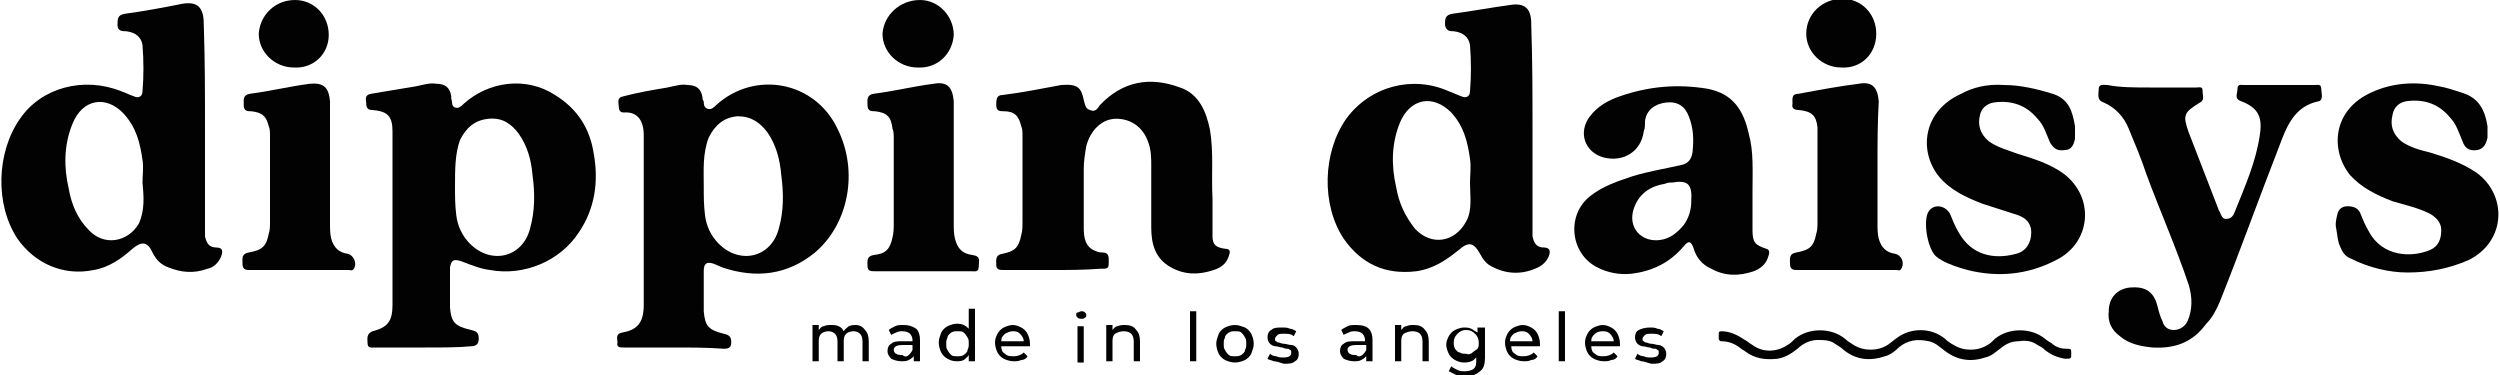 <?xml version="1.0" encoding="utf-8"?>
<svg xmlns="http://www.w3.org/2000/svg" height="30" id="Calque_1" style="enable-background:new 0 0 200 30;" version="1.1" viewBox="0 0 200 30" width="200" x="0px" y="0px">
<style type="text/css">
	.st0{fill:#020202;}
</style>
<g>
	<path class="st0" d="M34,27.8c-1.3,0-2.6,0-4,0c-0.3,0-0.6,0.1-0.6-0.4c0-0.3-0.1-0.7,0.4-0.9c1.2-0.3,1.6-0.8,1.6-2.1&#xA;		c0-4.6,0-9.2,0-13.9c0-1.2-0.4-1.6-1.6-1.7c-0.3,0-0.5-0.1-0.5-0.5c0-0.3-0.2-0.7,0.4-0.8c1.2-0.2,2.4-0.4,3.6-0.6&#xA;		c0.5-0.1,1.1-0.3,1.6-0.2c0.7,0,1.1,0.3,1.2,1c0,0.1,0,0.1,0,0.2c0.1,0.2,0,0.6,0.3,0.7c0.3,0.1,0.5-0.1,0.7-0.3&#xA;		c2-1.8,5-2.2,7.3-0.7c1.8,1.1,2.8,2.7,3.1,4.7c0.4,2.2,0.1,4.4-1.2,6.3c-1.5,2.3-4.4,3.5-7.1,3c-0.8-0.1-1.5-0.4-2.3-0.7&#xA;		c-0.6-0.2-0.8-0.1-0.9,0.5c0,1,0,2.1,0,3.2c0.1,1.2,0.4,1.5,1.7,1.8c0.4,0.1,0.6,0.2,0.6,0.7c0,0.4-0.2,0.6-0.6,0.6&#xA;		C36.7,27.8,35.4,27.8,34,27.8z M36.4,14.9c0,0.8,0,1.5,0.1,2.3c0.1,0.9,0.5,1.7,1.1,2.3c1.7,1.7,4.2,1.1,4.8-1.2&#xA;		c0.4-1.4,0.4-2.9,0.2-4.3c-0.1-1.2-0.4-2.3-1.1-3.3c-0.6-0.8-1.3-1.3-2.4-1.2c-1.1,0.1-1.8,0.7-2.3,1.7&#xA;		C36.4,12.3,36.4,13.6,36.4,14.9z"/>
	<path class="st0" d="M53.9,27.8c-1.3,0-2.7,0-4,0c-0.3,0-0.6,0-0.5-0.4c0-0.3-0.2-0.7,0.4-0.8c1.1-0.2,1.7-0.7,1.7-2.2&#xA;		c0-4.5,0-9.1,0-13.6c0-1-0.4-1.9-1.6-1.8c-0.3,0-0.4-0.2-0.4-0.5c0-0.3-0.2-0.7,0.4-0.8C51,7.4,52.2,7.2,53.4,7&#xA;		c0.5-0.1,1.1-0.3,1.6-0.2c0.7,0,1.1,0.3,1.2,1c0,0.1,0,0.2,0.1,0.3c0,0.2,0,0.5,0.3,0.6c0.3,0.1,0.5-0.1,0.7-0.3&#xA;		c3.1-2.8,7.9-1.9,9.7,1.9c1.7,3.4,0.9,7.6-1.8,9.9c-2.2,1.8-4.7,2.1-7.4,1.2c-0.2-0.1-0.5-0.2-0.7-0.3c-0.6-0.2-0.8,0-0.8,0.6&#xA;		c0,1,0,2.1,0,3.2c0.1,1.2,0.4,1.5,1.6,1.8c0.5,0.1,0.6,0.3,0.6,0.7c0,0.4-0.2,0.5-0.6,0.5C56.6,27.8,55.3,27.8,53.9,27.8z&#xA;		 M56.3,14.9c0,0.8,0,1.5,0.1,2.3c0.1,0.9,0.5,1.7,1.1,2.3c1.7,1.7,4.2,1.1,4.8-1.2c0.4-1.4,0.4-2.8,0.2-4.3&#xA;		c-0.1-1.2-0.4-2.4-1.1-3.4c-0.6-0.8-1.3-1.3-2.4-1.3c-1.1,0.1-1.8,0.7-2.3,1.7C56.2,12.3,56.3,13.6,56.3,14.9z"/>
	<path class="st0" d="M16.4,10.3c0,2.5,0,5.1,0,7.6c0,0.3,0,0.7,0,1c0.1,0.5,0.3,0.9,0.9,0.9c0.6,0,0.5,0.4,0.4,0.7&#xA;		c-0.2,0.5-0.6,0.9-1.1,1c-1.1,0.4-2.1,0.3-3.1-0.1c-0.6-0.2-1-0.6-1.3-1.2c-0.4-0.9-0.9-0.9-1.6-0.3c-0.9,0.8-1.9,1.5-3.1,1.7&#xA;		c-2.4,0.5-4.7-0.5-6.1-2.5c-1.8-2.7-1.7-6.9,0.2-9.6C3.3,7,6.7,6.1,9.7,7.3c0.3,0.1,0.7,0.3,1,0.4c0.4,0.2,0.7,0,0.7-0.4&#xA;		c0.1-1.2,0.1-2.4,0-3.7c-0.1-0.6-0.5-1-1.3-1.1c-0.3,0-0.7,0-0.7-0.5c0-0.5,0-0.8,0.6-0.9c1.5-0.2,3.1-0.5,4.6-0.8&#xA;		c1.2-0.2,1.7,0.3,1.7,1.6C16.4,4.8,16.4,7.6,16.4,10.3z M11.4,14.6c0-0.6,0.1-1.2,0-1.8c-0.2-1.4-0.5-2.6-1.5-3.7&#xA;		C8.5,7.6,6.6,7.9,5.8,9.9c-0.7,1.7-0.7,3.5-0.3,5.2c0.2,1.2,0.7,2.4,1.6,3.3c1.2,1.3,3.1,1,4-0.5C11.6,16.8,11.5,15.7,11.4,14.6z"/>
	<path class="st0" d="M122.6,10.3c0,2.5,0,5.1,0,7.6c0,0.3,0,0.7,0,1c0.1,0.5,0.3,0.9,0.9,0.9c0.4,0,0.6,0.2,0.4,0.7&#xA;		c-0.2,0.5-0.6,0.8-1.1,1c-1.2,0.5-2.4,0.4-3.5-0.2c-0.4-0.2-0.7-0.6-0.9-1c-0.5-0.9-0.9-1-1.7-0.3c-1,0.8-2,1.5-3.4,1.7&#xA;		c-2.5,0.3-4.4-0.6-5.8-2.6c-1.8-2.7-1.7-6.9,0.2-9.6c1.9-2.6,5.3-3.5,8.2-2.2c0.3,0.1,0.7,0.3,1,0.4c0.4,0.2,0.7,0,0.7-0.4&#xA;		c0.1-1.2,0.1-2.4,0-3.7c-0.1-0.6-0.5-1-1.3-1.1c-0.3,0-0.6,0-0.7-0.5c0-0.5,0-0.8,0.6-0.9c1.5-0.2,3.1-0.5,4.6-0.7&#xA;		c1.2-0.2,1.7,0.3,1.7,1.5c0,0,0,0.1,0,0.1C122.6,4.9,122.6,7.6,122.6,10.3z M117.6,14.6c0-0.6,0.1-1.2,0-1.9&#xA;		c-0.2-1.4-0.5-2.6-1.5-3.7c-1.5-1.5-3.3-1.1-4.1,0.8c-0.7,1.7-0.7,3.5-0.3,5.2c0.2,1.2,0.7,2.3,1.5,3.3c1.3,1.4,3.2,1.1,4.1-0.6&#xA;		C117.8,16.8,117.6,15.7,117.6,14.6z"/>
	<path class="st0" d="M84.2,21.6c-1.3,0-2.6,0-3.9,0c-0.3,0-0.6,0-0.6-0.4c0-0.4-0.1-0.8,0.5-0.9c1-0.2,1.3-0.5,1.5-1.5&#xA;		c0.1-0.3,0.1-0.7,0.1-1.1c0-2.3,0-4.5,0-6.8c0-0.3,0-0.6-0.1-0.8c-0.2-0.8-0.5-1.2-1.4-1.2c-0.3,0-0.6,0-0.6-0.5&#xA;		c0-0.4,0-0.8,0.5-0.8c1.6-0.2,3.1-0.5,4.7-0.8C86.2,6.7,86.5,7,86.7,8c0.1,0.3,0.1,0.7,0.5,0.8C87.6,9,87.8,8.7,88,8.4&#xA;		c1.8-1.9,4-2.3,6.4-1.4c1.5,0.5,2.1,1.9,2.4,3.4c0.3,1.8,0.1,3.6,0.2,5.5c0,1,0,2,0,3c0,0.7,0.3,0.9,1,1c0.5,0,0.4,0.3,0.3,0.6&#xA;		c-0.2,0.6-0.6,0.9-1.2,1.1c-1.2,0.4-2.3,0.4-3.4-0.2c-1.3-0.7-1.6-1.9-1.6-3.2c0-1.6,0-3.3,0-4.9c0-0.6,0-1.2-0.2-1.8&#xA;		c-0.4-1.3-1.4-2-2.6-2c-1.2,0-2.1,1-2.4,2.2c-0.1,0.6-0.2,1.2-0.2,1.8c0,1.6,0,3.1,0,4.7c0,0.8,0.1,1.6,1,1.9&#xA;		c0.2,0.1,0.4,0.1,0.5,0.1c0.4,0,0.5,0.2,0.5,0.6c0,0.7,0,0.7-0.7,0.7C86.7,21.6,85.5,21.6,84.2,21.6z"/>
	<path class="st0" d="M140.2,15.4c0,0.9,0,1.9,0,3c0,1,0.2,1.2,1.1,1.5c0.4,0.1,0.2,0.5,0.1,0.8c-0.2,0.5-0.6,0.8-1.1,1&#xA;		c-1.2,0.4-2.3,0.4-3.4-0.2c-0.7-0.3-1.2-0.9-1.4-1.6c-0.2-0.6-0.4-0.7-0.8-0.2c-1.1,1.3-2.5,2-4.2,2.2c-1,0.1-1.9-0.1-2.7-0.5&#xA;		c-2.2-1.1-2.5-4.2-0.6-5.7c1-0.8,2.2-1.2,3.4-1.6c1.3-0.4,2.6-0.6,3.9-0.9c0.5-0.1,0.8-0.4,0.9-1c0.1-1,0.1-1.9-0.3-2.9&#xA;		c-0.3-0.8-0.9-1.2-1.8-1.1c-0.9,0.1-1.6,0.6-1.7,1.5c0,0.3,0,0.6-0.1,0.8c-0.2,1.6-1.6,2.5-3.2,2.1c-1.5-0.4-2.1-2-1.1-3.3&#xA;		c0.6-0.8,1.5-1.3,2.4-1.6c2.3-0.8,4.6-1,7-0.6c2.1,0.4,2.9,1.8,3.3,3.6C140.3,12.1,140.2,13.7,140.2,15.4z M135.3,16.1&#xA;		c0.1-1.4-0.3-1.7-1.5-1.5c-0.2,0-0.4,0-0.6,0.1c-1.2,0.2-2.1,0.8-2.5,2c-0.5,1.5,0.6,2.7,2.1,2.5c0.8-0.1,1.4-0.6,1.9-1.2&#xA;		C135.2,17.3,135.3,16.6,135.3,16.1z"/>
	<path class="st0" d="M172,7c1.2,0,2.4,0,3.7,0c0.2,0,0.5-0.1,0.5,0.2c0,0.4,0.2,0.8-0.2,1c-1.3,0.8-1.4,1-0.9,2.4&#xA;		c0.8,2.1,1.6,4.1,2.4,6.2c0,0.1,0.1,0.1,0.1,0.2c0.1,0.2,0.2,0.6,0.6,0.5c0.3,0,0.5-0.3,0.6-0.6c0.8-2,1.7-4,2-6.2&#xA;		c0.2-1.4-0.2-2.1-1.5-2.6c-0.6-0.2-0.3-0.6-0.3-1c0-0.4,0.3-0.3,0.5-0.3c1.9,0,3.8,0,5.7,0c0.2,0,0.5-0.1,0.5,0.3&#xA;		c0,0.3,0.2,0.9-0.2,1c-2,0.4-2.6,2.1-3.2,3.7c-1.6,4.1-3.1,8.3-4.7,12.3c-0.3,0.7-0.6,1.3-1.1,1.8c-1.1,1.5-2.5,2-4.3,1.9&#xA;		c-1-0.1-1.9-0.3-2.6-0.9c-0.7-0.5-1-1.2-0.9-2c0-1.1,0.7-1.8,1.7-1.9c1.2-0.1,1.9,0.3,2.2,1.5c0.1,0.4,0.2,0.8,0.4,1.2&#xA;		c0.1,0.4,0.4,0.7,0.9,0.7c0.5,0,0.9-0.3,1.1-0.7c0.4-0.9,0.4-1.9,0.1-2.9c-1-3-2.3-5.9-3.4-8.9c-0.4-1.2-0.9-2.4-1.4-3.6&#xA;		c-0.4-1-1.1-1.7-2-2.1c-0.6-0.2-0.4-0.7-0.4-1.1c0-0.4,0.4-0.3,0.7-0.3C169.6,7,170.8,7,172,7z"/>
	<path class="st0" d="M160.3,6.8c1.3,0,2.6,0.3,3.9,0.7c1.3,0.4,1.6,1.4,1.8,2.6c0,0.3,0,0.6,0,1c-0.1,0.5-0.3,0.9-0.8,0.9&#xA;		c-0.6,0.1-0.9-0.1-1.2-0.6c-0.3-0.7-0.5-1.4-1-1.9c-0.9-1.1-2.1-1.5-3.5-1.3c-0.6,0.1-1,0.5-1.1,1c-0.2,0.8,0,1.5,0.7,2.1&#xA;		c0.7,0.5,1.5,0.7,2.3,1c1.3,0.4,2.6,0.8,3.7,1.6c2.5,1.9,2.2,5.5-0.6,6.9c-2.3,1.2-4.7,1.4-7.1,0.8c-0.7-0.2-1.4-0.4-2.1-0.8&#xA;		c-0.1-0.1-0.2-0.1-0.3-0.2c-0.8-0.5-1.2-3-0.7-3.7c0.4-0.6,1.3-0.5,1.7,0.2c0.2,0.5,0.4,1,0.7,1.5c1,1.8,2.8,2.2,4.6,1.7&#xA;		c0.8-0.2,1.2-0.9,1.2-1.7c0-0.8-0.5-1.2-1.1-1.4c-0.9-0.3-1.9-0.6-2.8-0.9c-1.3-0.5-2.6-1.1-3.5-2.2c-1.6-2-1.3-5.2,1.8-6.6&#xA;		C157.8,7,159,6.7,160.3,6.8z"/>
	<path class="st0" d="M192.6,21.8c-1.5,0-3.1-0.4-4.5-1.1c-0.5-0.2-0.7-0.5-0.9-1c-0.2-0.4-0.2-0.9-0.3-1.4c-0.1-0.4,0-0.8,0.1-1.2&#xA;		c0.1-0.4,0.4-0.6,0.8-0.6c0.4,0,0.8,0.1,1,0.5c0.2,0.5,0.4,1,0.7,1.5c1.1,2.1,3.5,2.1,4.9,1.5c0.7-0.3,0.9-0.9,0.9-1.6&#xA;		c0-0.6-0.4-1-0.9-1.3c-1-0.5-2-0.7-3-1c-1.3-0.5-2.5-1.1-3.4-2.1c-1.6-2-1.4-5.2,1.7-6.6c1.7-0.8,3.6-0.9,5.4-0.5&#xA;		c0.6,0.1,1.2,0.3,1.8,0.5c1.4,0.4,1.9,1.4,2.1,2.7c0,0.3,0,0.6,0,0.9c-0.1,0.5-0.3,0.9-0.8,1c-0.6,0.1-1-0.1-1.2-0.7&#xA;		c-0.3-0.7-0.5-1.4-1-1.9c-0.9-1.1-2.1-1.5-3.5-1.3c-0.6,0.1-1,0.5-1.1,1.1c-0.2,0.8,0,1.5,0.7,2.1c0.7,0.5,1.5,0.7,2.3,0.9&#xA;		c1.3,0.4,2.5,0.8,3.7,1.6c2.5,1.8,2.4,5.5-0.6,7C195.9,21.5,194.3,21.8,192.6,21.8z"/>
	<path class="st0" d="M26.4,13.2c0,1.6,0,3.1,0,4.7c0,0.4,0,0.8,0.1,1.2c0.2,0.7,0.6,1.1,1.3,1.2c0.5,0.1,0.8,0.8,0.5,1.2&#xA;		c-0.1,0.2-0.3,0.1-0.4,0.1c-2.7,0-5.3,0-8,0c-0.3,0-0.5-0.1-0.5-0.5c0-0.4-0.1-0.8,0.5-0.9c1.1-0.2,1.4-0.5,1.6-1.5&#xA;		c0.1-0.3,0.1-0.6,0.1-1c0-0.9,0-1.7,0-2.6c0-1.4,0-2.8,0-4.2c0-0.3,0-0.6-0.1-0.8C21.3,9.3,21,9,20.1,8.9c-0.3,0-0.6,0-0.6-0.5&#xA;		c0-0.4-0.1-0.8,0.5-0.9c1.6-0.2,3.2-0.6,4.8-0.8c1.1-0.1,1.5,0.3,1.6,1.4C26.4,9.9,26.4,11.5,26.4,13.2&#xA;		C26.4,13.2,26.4,13.2,26.4,13.2z"/>
	<path class="st0" d="M76.3,13.2c0,1.6,0,3.1,0,4.7c0,0.4,0,0.8,0.1,1.2c0.2,0.8,0.6,1.2,1.4,1.3c0.7,0.1,0.5,0.5,0.5,0.9&#xA;		c0,0.5-0.3,0.4-0.6,0.4c-2.6,0-5.2,0-7.7,0c-0.3,0-0.6,0-0.6-0.4c0-0.4-0.1-0.8,0.5-0.9c1-0.1,1.3-0.5,1.5-1.4&#xA;		c0.1-0.4,0.1-0.8,0.1-1.2c0-2.2,0-4.5,0-6.7c0-0.3,0-0.6-0.1-0.8C71.3,9.3,70.9,9,70,8.9c-0.3,0-0.6,0-0.6-0.5&#xA;		c0-0.4-0.1-0.8,0.5-0.9c1.6-0.2,3.2-0.6,4.8-0.8c1.1-0.2,1.5,0.3,1.6,1.4C76.3,9.9,76.3,11.5,76.3,13.2&#xA;		C76.3,13.2,76.3,13.2,76.3,13.2z"/>
	<path class="st0" d="M150.2,13.2c0,1.6,0,3.1,0,4.7c0,0.4,0,0.8,0.1,1.2c0.2,0.7,0.6,1.1,1.3,1.2c0.5,0.1,0.8,0.7,0.5,1.2&#xA;		c-0.1,0.2-0.3,0.1-0.4,0.1c-2.7,0-5.3,0-8,0c-0.3,0-0.5-0.1-0.5-0.5c0-0.4-0.1-0.8,0.5-0.9c1.1-0.2,1.4-0.5,1.6-1.5&#xA;		c0.1-0.3,0.1-0.6,0.1-1c0-0.8,0-1.7,0-2.5c0-1.4,0-2.9,0-4.3c0-0.2,0-0.5,0-0.7c-0.1-1-0.5-1.3-1.5-1.4c-0.3,0-0.6-0.1-0.5-0.5&#xA;		c0-0.4-0.1-0.8,0.5-0.8c1.6-0.3,3.2-0.6,4.8-0.8c1.1-0.2,1.5,0.3,1.6,1.4C150.2,9.9,150.2,11.5,150.2,13.2&#xA;		C150.2,13.2,150.2,13.2,150.2,13.2z"/>
	<path class="st0" d="M23.5,5.4c-1.5,0-2.8-1.2-2.8-2.7C20.8,1.2,22,0,23.6,0c1.5,0,2.7,1.2,2.7,2.8C26.3,4.3,25.1,5.5,23.5,5.4z"/>
	<path class="st0" d="M73.4,5.4c-1.5,0-2.8-1.2-2.8-2.7C70.7,1.2,72,0,73.6,0c1.5,0,2.7,1.3,2.7,2.8C76.2,4.3,75,5.5,73.4,5.4z"/>
	<path class="st0" d="M147.3,5.4c-1.5,0-2.8-1.2-2.8-2.7c0-1.6,1.3-2.8,2.9-2.8c1.5,0,2.7,1.2,2.7,2.8&#xA;		C150.1,4.3,148.9,5.5,147.3,5.4z"/>
</g>
<g>
	<path class="st0" d="M69.2,26.4c0.2,0.2,0.3,0.5,0.3,0.9v1.6H69v-1.6c0-0.3-0.1-0.5-0.2-0.6c-0.1-0.1-0.3-0.2-0.5-0.2&#xA;		c-0.3,0-0.5,0.1-0.6,0.2c-0.2,0.2-0.2,0.4-0.2,0.7v1.5h-0.5v-1.6c0-0.3-0.1-0.5-0.2-0.6c-0.1-0.1-0.3-0.2-0.5-0.2&#xA;		c-0.3,0-0.5,0.1-0.6,0.2c-0.2,0.2-0.2,0.4-0.2,0.7v1.5h-0.5v-2.9h0.5v0.4c0.1-0.1,0.2-0.3,0.4-0.3c0.2-0.1,0.4-0.1,0.6-0.1&#xA;		c0.2,0,0.4,0,0.6,0.1c0.2,0.1,0.3,0.2,0.4,0.4c0.1-0.2,0.3-0.3,0.4-0.4c0.2-0.1,0.4-0.1,0.6-0.1C68.7,26,69,26.1,69.2,26.4z"/>
	<path class="st0" d="M73.3,26.3c0.2,0.2,0.3,0.5,0.3,0.9v1.7h-0.5v-0.4c-0.1,0.1-0.2,0.2-0.4,0.3c-0.2,0.1-0.3,0.1-0.6,0.1&#xA;		c-0.3,0-0.6-0.1-0.8-0.2c-0.2-0.2-0.3-0.4-0.3-0.6c0-0.3,0.1-0.5,0.3-0.6c0.2-0.2,0.5-0.2,0.9-0.2h0.8v-0.1c0-0.2-0.1-0.4-0.2-0.5&#xA;		c-0.1-0.1-0.3-0.2-0.6-0.2c-0.2,0-0.3,0-0.5,0.1c-0.2,0.1-0.3,0.1-0.4,0.2l-0.2-0.4c0.1-0.1,0.3-0.2,0.5-0.3&#xA;		c0.2-0.1,0.4-0.1,0.7-0.1C72.7,26,73,26.1,73.3,26.3z M72.7,28.4c0.1-0.1,0.2-0.2,0.3-0.4v-0.4h-0.8c-0.4,0-0.7,0.1-0.7,0.4&#xA;		c0,0.1,0.1,0.3,0.2,0.3c0.1,0.1,0.3,0.1,0.5,0.1C72.4,28.6,72.6,28.5,72.7,28.4z"/>
	<path class="st0" d="M78,24.9v4h-0.5v-0.5c-0.1,0.2-0.3,0.3-0.4,0.4c-0.2,0.1-0.4,0.1-0.6,0.1c-0.3,0-0.5-0.1-0.7-0.2&#xA;		c-0.2-0.1-0.4-0.3-0.5-0.5c-0.1-0.2-0.2-0.5-0.2-0.8c0-0.3,0.1-0.5,0.2-0.8c0.1-0.2,0.3-0.4,0.5-0.5c0.2-0.1,0.5-0.2,0.7-0.2&#xA;		c0.2,0,0.4,0,0.6,0.1c0.2,0.1,0.3,0.2,0.4,0.3v-1.6H78z M77.1,28.4c0.1-0.1,0.3-0.2,0.3-0.4c0.1-0.2,0.1-0.3,0.1-0.5s0-0.4-0.1-0.5&#xA;		c-0.1-0.2-0.2-0.3-0.3-0.4c-0.1-0.1-0.3-0.1-0.5-0.1c-0.2,0-0.3,0-0.5,0.1c-0.1,0.1-0.3,0.2-0.3,0.4c-0.1,0.2-0.1,0.3-0.1,0.5&#xA;		s0,0.4,0.1,0.5c0.1,0.2,0.2,0.3,0.3,0.4c0.1,0.1,0.3,0.1,0.5,0.1C76.8,28.5,76.9,28.5,77.1,28.4z"/>
	<path class="st0" d="M82.4,27.7h-2.3c0,0.3,0.1,0.5,0.3,0.6c0.2,0.2,0.4,0.2,0.7,0.2c0.3,0,0.6-0.1,0.8-0.3l0.3,0.3&#xA;		c-0.1,0.2-0.3,0.3-0.5,0.3c-0.2,0.1-0.4,0.1-0.6,0.1c-0.3,0-0.6-0.1-0.8-0.2c-0.2-0.1-0.4-0.3-0.5-0.5c-0.1-0.2-0.2-0.5-0.2-0.8&#xA;		c0-0.3,0.1-0.5,0.2-0.7s0.3-0.4,0.5-0.5c0.2-0.1,0.5-0.2,0.7-0.2c0.3,0,0.5,0.1,0.7,0.2c0.2,0.1,0.4,0.3,0.5,0.5s0.2,0.5,0.2,0.8&#xA;		C82.4,27.6,82.4,27.6,82.4,27.7z M80.4,26.7c-0.2,0.2-0.3,0.3-0.3,0.6h1.8c0-0.2-0.1-0.4-0.3-0.6c-0.2-0.2-0.4-0.2-0.6-0.2&#xA;		S80.6,26.6,80.4,26.7z"/>
	<path class="st0" d="M86.2,25.4c-0.1-0.1-0.1-0.1-0.1-0.2s0-0.2,0.1-0.2s0.2-0.1,0.3-0.1c0.1,0,0.2,0,0.3,0.1&#xA;		c0.1,0.1,0.1,0.1,0.1,0.2c0,0.1,0,0.2-0.1,0.2c-0.1,0.1-0.1,0.1-0.3,0.1C86.4,25.5,86.3,25.5,86.2,25.4z M86.2,26.1h0.5v2.9h-0.5&#xA;		V26.1z"/>
	<path class="st0" d="M90.9,26.4c0.2,0.2,0.3,0.5,0.3,0.9v1.6h-0.5v-1.6c0-0.3-0.1-0.5-0.2-0.6c-0.1-0.1-0.3-0.2-0.6-0.2&#xA;		c-0.3,0-0.5,0.1-0.7,0.2c-0.2,0.2-0.2,0.4-0.2,0.7v1.5h-0.5v-2.9H89v0.4c0.1-0.1,0.2-0.3,0.4-0.3c0.2-0.1,0.4-0.1,0.6-0.1&#xA;		C90.4,26,90.7,26.1,90.9,26.4z"/>
	<path class="st0" d="M95.2,24.9h0.5v4h-0.5V24.9z"/>
	<path class="st0" d="M98,28.8c-0.2-0.1-0.4-0.3-0.5-0.5c-0.1-0.2-0.2-0.5-0.2-0.8c0-0.3,0.1-0.5,0.2-0.8c0.1-0.2,0.3-0.4,0.5-0.5&#xA;		c0.2-0.1,0.5-0.2,0.8-0.2s0.5,0.1,0.8,0.2c0.2,0.1,0.4,0.3,0.5,0.5c0.1,0.2,0.2,0.5,0.2,0.8c0,0.3-0.1,0.5-0.2,0.8&#xA;		c-0.1,0.2-0.3,0.4-0.5,0.5c-0.2,0.1-0.5,0.2-0.8,0.2S98.2,28.9,98,28.8z M99.3,28.4c0.1-0.1,0.3-0.2,0.3-0.4&#xA;		c0.1-0.2,0.1-0.3,0.1-0.5s0-0.4-0.1-0.5c-0.1-0.2-0.2-0.3-0.3-0.4c-0.1-0.1-0.3-0.1-0.5-0.1s-0.3,0-0.5,0.1&#xA;		c-0.1,0.1-0.3,0.2-0.3,0.4c-0.1,0.2-0.1,0.3-0.1,0.5s0,0.4,0.1,0.5c0.1,0.2,0.2,0.3,0.3,0.4c0.1,0.1,0.3,0.1,0.5,0.1&#xA;		S99.1,28.5,99.3,28.4z"/>
	<path class="st0" d="M101.9,28.9c-0.2-0.1-0.4-0.1-0.5-0.2l0.2-0.4c0.1,0.1,0.3,0.2,0.5,0.2c0.2,0.1,0.4,0.1,0.5,0.1&#xA;		c0.5,0,0.7-0.1,0.7-0.4c0-0.1,0-0.2-0.1-0.2c-0.1-0.1-0.1-0.1-0.2-0.1c-0.1,0-0.2,0-0.4-0.1c-0.2,0-0.4-0.1-0.6-0.1&#xA;		c-0.1,0-0.3-0.1-0.4-0.2c-0.1-0.1-0.2-0.3-0.2-0.5c0-0.3,0.1-0.5,0.3-0.6c0.2-0.2,0.5-0.2,0.9-0.2c0.2,0,0.4,0,0.6,0.1&#xA;		c0.2,0,0.3,0.1,0.5,0.2l-0.2,0.4c-0.2-0.2-0.5-0.2-0.8-0.2c-0.2,0-0.4,0-0.5,0.1c-0.1,0.1-0.2,0.2-0.2,0.3c0,0.1,0,0.2,0.1,0.2&#xA;		c0.1,0.1,0.1,0.1,0.2,0.1c0.1,0,0.2,0.1,0.4,0.1c0.2,0,0.4,0.1,0.6,0.1s0.3,0.1,0.4,0.2c0.1,0.1,0.2,0.3,0.2,0.5&#xA;		c0,0.3-0.1,0.5-0.3,0.6c-0.2,0.2-0.5,0.2-0.9,0.2C102.4,29,102.1,28.9,101.9,28.9z"/>
	<path class="st0" d="M109.5,26.3c0.2,0.2,0.3,0.5,0.3,0.9v1.7h-0.5v-0.4c-0.1,0.1-0.2,0.2-0.4,0.3c-0.2,0.1-0.3,0.1-0.6,0.1&#xA;		c-0.3,0-0.6-0.1-0.8-0.2c-0.2-0.2-0.3-0.4-0.3-0.6c0-0.3,0.1-0.5,0.3-0.6c0.2-0.2,0.5-0.2,0.9-0.2h0.8v-0.1c0-0.2-0.1-0.4-0.2-0.5&#xA;		c-0.1-0.1-0.3-0.2-0.6-0.2c-0.2,0-0.3,0-0.5,0.1c-0.2,0.1-0.3,0.1-0.4,0.2l-0.2-0.4c0.1-0.1,0.3-0.2,0.5-0.3&#xA;		c0.2-0.1,0.4-0.1,0.7-0.1C109,26,109.3,26.1,109.5,26.3z M109,28.4c0.1-0.1,0.2-0.2,0.3-0.4v-0.4h-0.8c-0.4,0-0.7,0.1-0.7,0.4&#xA;		c0,0.1,0.1,0.3,0.2,0.3c0.1,0.1,0.3,0.1,0.5,0.1C108.7,28.6,108.8,28.5,109,28.4z"/>
	<path class="st0" d="M114,26.4c0.2,0.2,0.3,0.5,0.3,0.9v1.6h-0.5v-1.6c0-0.3-0.1-0.5-0.2-0.6c-0.1-0.1-0.3-0.2-0.6-0.2&#xA;		c-0.3,0-0.5,0.1-0.7,0.2c-0.2,0.2-0.2,0.4-0.2,0.7v1.5h-0.5v-2.9h0.5v0.4c0.1-0.1,0.2-0.3,0.4-0.3c0.2-0.1,0.4-0.1,0.6-0.1&#xA;		C113.5,26,113.8,26.1,114,26.4z"/>
	<path class="st0" d="M118.8,26.1v2.5c0,0.5-0.1,0.9-0.4,1.1c-0.2,0.2-0.6,0.4-1.1,0.4c-0.3,0-0.5,0-0.8-0.1&#xA;		c-0.2-0.1-0.4-0.2-0.6-0.3l0.2-0.4c0.1,0.1,0.3,0.2,0.5,0.3c0.2,0.1,0.4,0.1,0.6,0.1c0.3,0,0.6-0.1,0.7-0.2&#xA;		c0.2-0.2,0.2-0.4,0.2-0.7v-0.2c-0.1,0.1-0.3,0.3-0.4,0.3c-0.2,0.1-0.4,0.1-0.6,0.1c-0.3,0-0.5-0.1-0.7-0.2&#xA;		c-0.2-0.1-0.4-0.3-0.5-0.5c-0.1-0.2-0.2-0.5-0.2-0.7c0-0.3,0.1-0.5,0.2-0.7c0.1-0.2,0.3-0.4,0.5-0.5c0.2-0.1,0.5-0.2,0.7-0.2&#xA;		c0.2,0,0.4,0,0.6,0.1c0.2,0.1,0.3,0.2,0.5,0.3v-0.4H118.8z M117.8,28.2c0.1-0.1,0.3-0.2,0.4-0.3c0.1-0.1,0.1-0.3,0.1-0.5&#xA;		c0-0.3-0.1-0.5-0.3-0.7c-0.2-0.2-0.4-0.3-0.7-0.3c-0.3,0-0.5,0.1-0.7,0.3c-0.2,0.2-0.3,0.4-0.3,0.7c0,0.2,0,0.3,0.1,0.5&#xA;		c0.1,0.1,0.2,0.3,0.4,0.3c0.1,0.1,0.3,0.1,0.5,0.1C117.5,28.4,117.7,28.3,117.8,28.2z"/>
	<path class="st0" d="M123.2,27.7h-2.3c0,0.3,0.1,0.5,0.3,0.6c0.2,0.2,0.4,0.2,0.7,0.2c0.3,0,0.6-0.1,0.8-0.3l0.3,0.3&#xA;		c-0.1,0.2-0.3,0.3-0.5,0.3c-0.2,0.1-0.4,0.1-0.6,0.1c-0.3,0-0.6-0.1-0.8-0.2c-0.2-0.1-0.4-0.3-0.5-0.5c-0.1-0.2-0.2-0.5-0.2-0.8&#xA;		c0-0.3,0.1-0.5,0.2-0.7c0.1-0.2,0.3-0.4,0.5-0.5c0.2-0.1,0.5-0.2,0.7-0.2c0.3,0,0.5,0.1,0.7,0.2c0.2,0.1,0.4,0.3,0.5,0.5&#xA;		c0.1,0.2,0.2,0.5,0.2,0.8C123.2,27.6,123.2,27.6,123.2,27.7z M121.1,26.7c-0.2,0.2-0.3,0.3-0.3,0.6h1.8c0-0.2-0.1-0.4-0.3-0.6&#xA;		c-0.2-0.2-0.4-0.2-0.6-0.2C121.5,26.5,121.3,26.6,121.1,26.7z"/>
	<path class="st0" d="M124.7,24.9h0.5v4h-0.5V24.9z"/>
	<path class="st0" d="M129.6,27.7h-2.3c0,0.3,0.1,0.5,0.3,0.6c0.2,0.2,0.4,0.2,0.7,0.2c0.3,0,0.6-0.1,0.8-0.3l0.3,0.3&#xA;		c-0.1,0.2-0.3,0.3-0.5,0.3c-0.2,0.1-0.4,0.1-0.6,0.1c-0.3,0-0.6-0.1-0.8-0.2c-0.2-0.1-0.4-0.3-0.5-0.5c-0.1-0.2-0.2-0.5-0.2-0.8&#xA;		c0-0.3,0.1-0.5,0.2-0.7c0.1-0.2,0.3-0.4,0.5-0.5c0.2-0.1,0.5-0.2,0.7-0.2c0.3,0,0.5,0.1,0.7,0.2c0.2,0.1,0.4,0.3,0.5,0.5&#xA;		c0.1,0.2,0.2,0.5,0.2,0.8C129.6,27.6,129.6,27.6,129.6,27.7z M127.6,26.7c-0.2,0.2-0.3,0.3-0.3,0.6h1.8c0-0.2-0.1-0.4-0.3-0.6&#xA;		c-0.2-0.2-0.4-0.2-0.6-0.2C127.9,26.5,127.7,26.6,127.6,26.7z"/>
	<path class="st0" d="M131.3,28.9c-0.2-0.1-0.4-0.1-0.5-0.2l0.2-0.4c0.1,0.1,0.3,0.2,0.5,0.2c0.2,0.1,0.4,0.1,0.5,0.1&#xA;		c0.5,0,0.7-0.1,0.7-0.4c0-0.1,0-0.2-0.1-0.2c-0.1-0.1-0.1-0.1-0.2-0.1c-0.1,0-0.2,0-0.4-0.1c-0.2,0-0.4-0.1-0.6-0.1&#xA;		c-0.1,0-0.3-0.1-0.4-0.2c-0.1-0.1-0.2-0.3-0.2-0.5c0-0.3,0.1-0.5,0.3-0.6s0.5-0.2,0.9-0.2c0.2,0,0.4,0,0.6,0.1&#xA;		c0.2,0,0.3,0.1,0.5,0.2l-0.2,0.4c-0.2-0.2-0.5-0.2-0.8-0.2c-0.2,0-0.4,0-0.5,0.1c-0.1,0.1-0.2,0.2-0.2,0.3c0,0.1,0,0.2,0.1,0.2&#xA;		c0.1,0.1,0.1,0.1,0.2,0.1c0.1,0,0.2,0.1,0.4,0.1c0.2,0,0.4,0.1,0.6,0.1c0.1,0,0.3,0.1,0.4,0.2c0.1,0.1,0.2,0.3,0.2,0.5&#xA;		c0,0.3-0.1,0.5-0.3,0.6c-0.2,0.2-0.5,0.2-0.9,0.2C131.7,29,131.5,28.9,131.3,28.9z"/>
</g>
<path class="st0" d="M165.7,28.3c0,0.4,0,0.4-0.5,0.4c-0.6-0.1-1.1-0.3-1.6-0.7c-0.2-0.2-0.4-0.3-0.6-0.4c-0.4-0.3-0.9-0.4-1.5-0.3&#xA;	c-0.6,0-1,0.2-1.5,0.6c-0.4,0.3-0.7,0.6-1.2,0.7c-1.2,0.4-2.3,0.2-3.3-0.6c-0.4-0.3-0.7-0.6-1.2-0.7c-0.9-0.2-1.7-0.1-2.4,0.5&#xA;	c-0.3,0.3-0.7,0.6-1.1,0.7c-1.2,0.4-2.3,0.3-3.3-0.5c-0.2-0.2-0.4-0.3-0.7-0.5c-0.4-0.3-0.9-0.3-1.4-0.3c-0.6,0-1.2,0.3-1.6,0.7&#xA;	c-0.5,0.4-1,0.7-1.6,0.8c-1,0.1-1.8,0-2.6-0.6c-0.1-0.1-0.2-0.1-0.3-0.2c-0.5-0.4-1-0.6-1.6-0.6c-0.1,0-0.2-0.1-0.2-0.2&#xA;	c0-0.1,0-0.3,0-0.4c0-0.1,0-0.2,0.2-0.2c0.7,0,1.3,0.3,1.9,0.7c0.2,0.1,0.4,0.3,0.6,0.4c0.8,0.6,1.9,0.6,2.8,0&#xA;	c0.2-0.1,0.4-0.3,0.6-0.5c1.1-0.9,2.9-0.9,4,0c0.2,0.2,0.4,0.3,0.7,0.5c0.8,0.5,1.9,0.5,2.7,0c0.3-0.2,0.5-0.4,0.8-0.6&#xA;	c1.1-0.8,2.7-0.8,3.8,0.1c0.2,0.2,0.5,0.4,0.7,0.5c0.8,0.5,1.9,0.5,2.7,0c0.2-0.1,0.4-0.3,0.6-0.5c1.1-0.9,2.9-0.9,4,0&#xA;	c0.2,0.2,0.5,0.3,0.7,0.5c0.3,0.2,0.6,0.3,1,0.3C165.7,27.9,165.7,27.9,165.7,28.3C165.7,28.2,165.7,28.2,165.7,28.3z"/>
</svg>